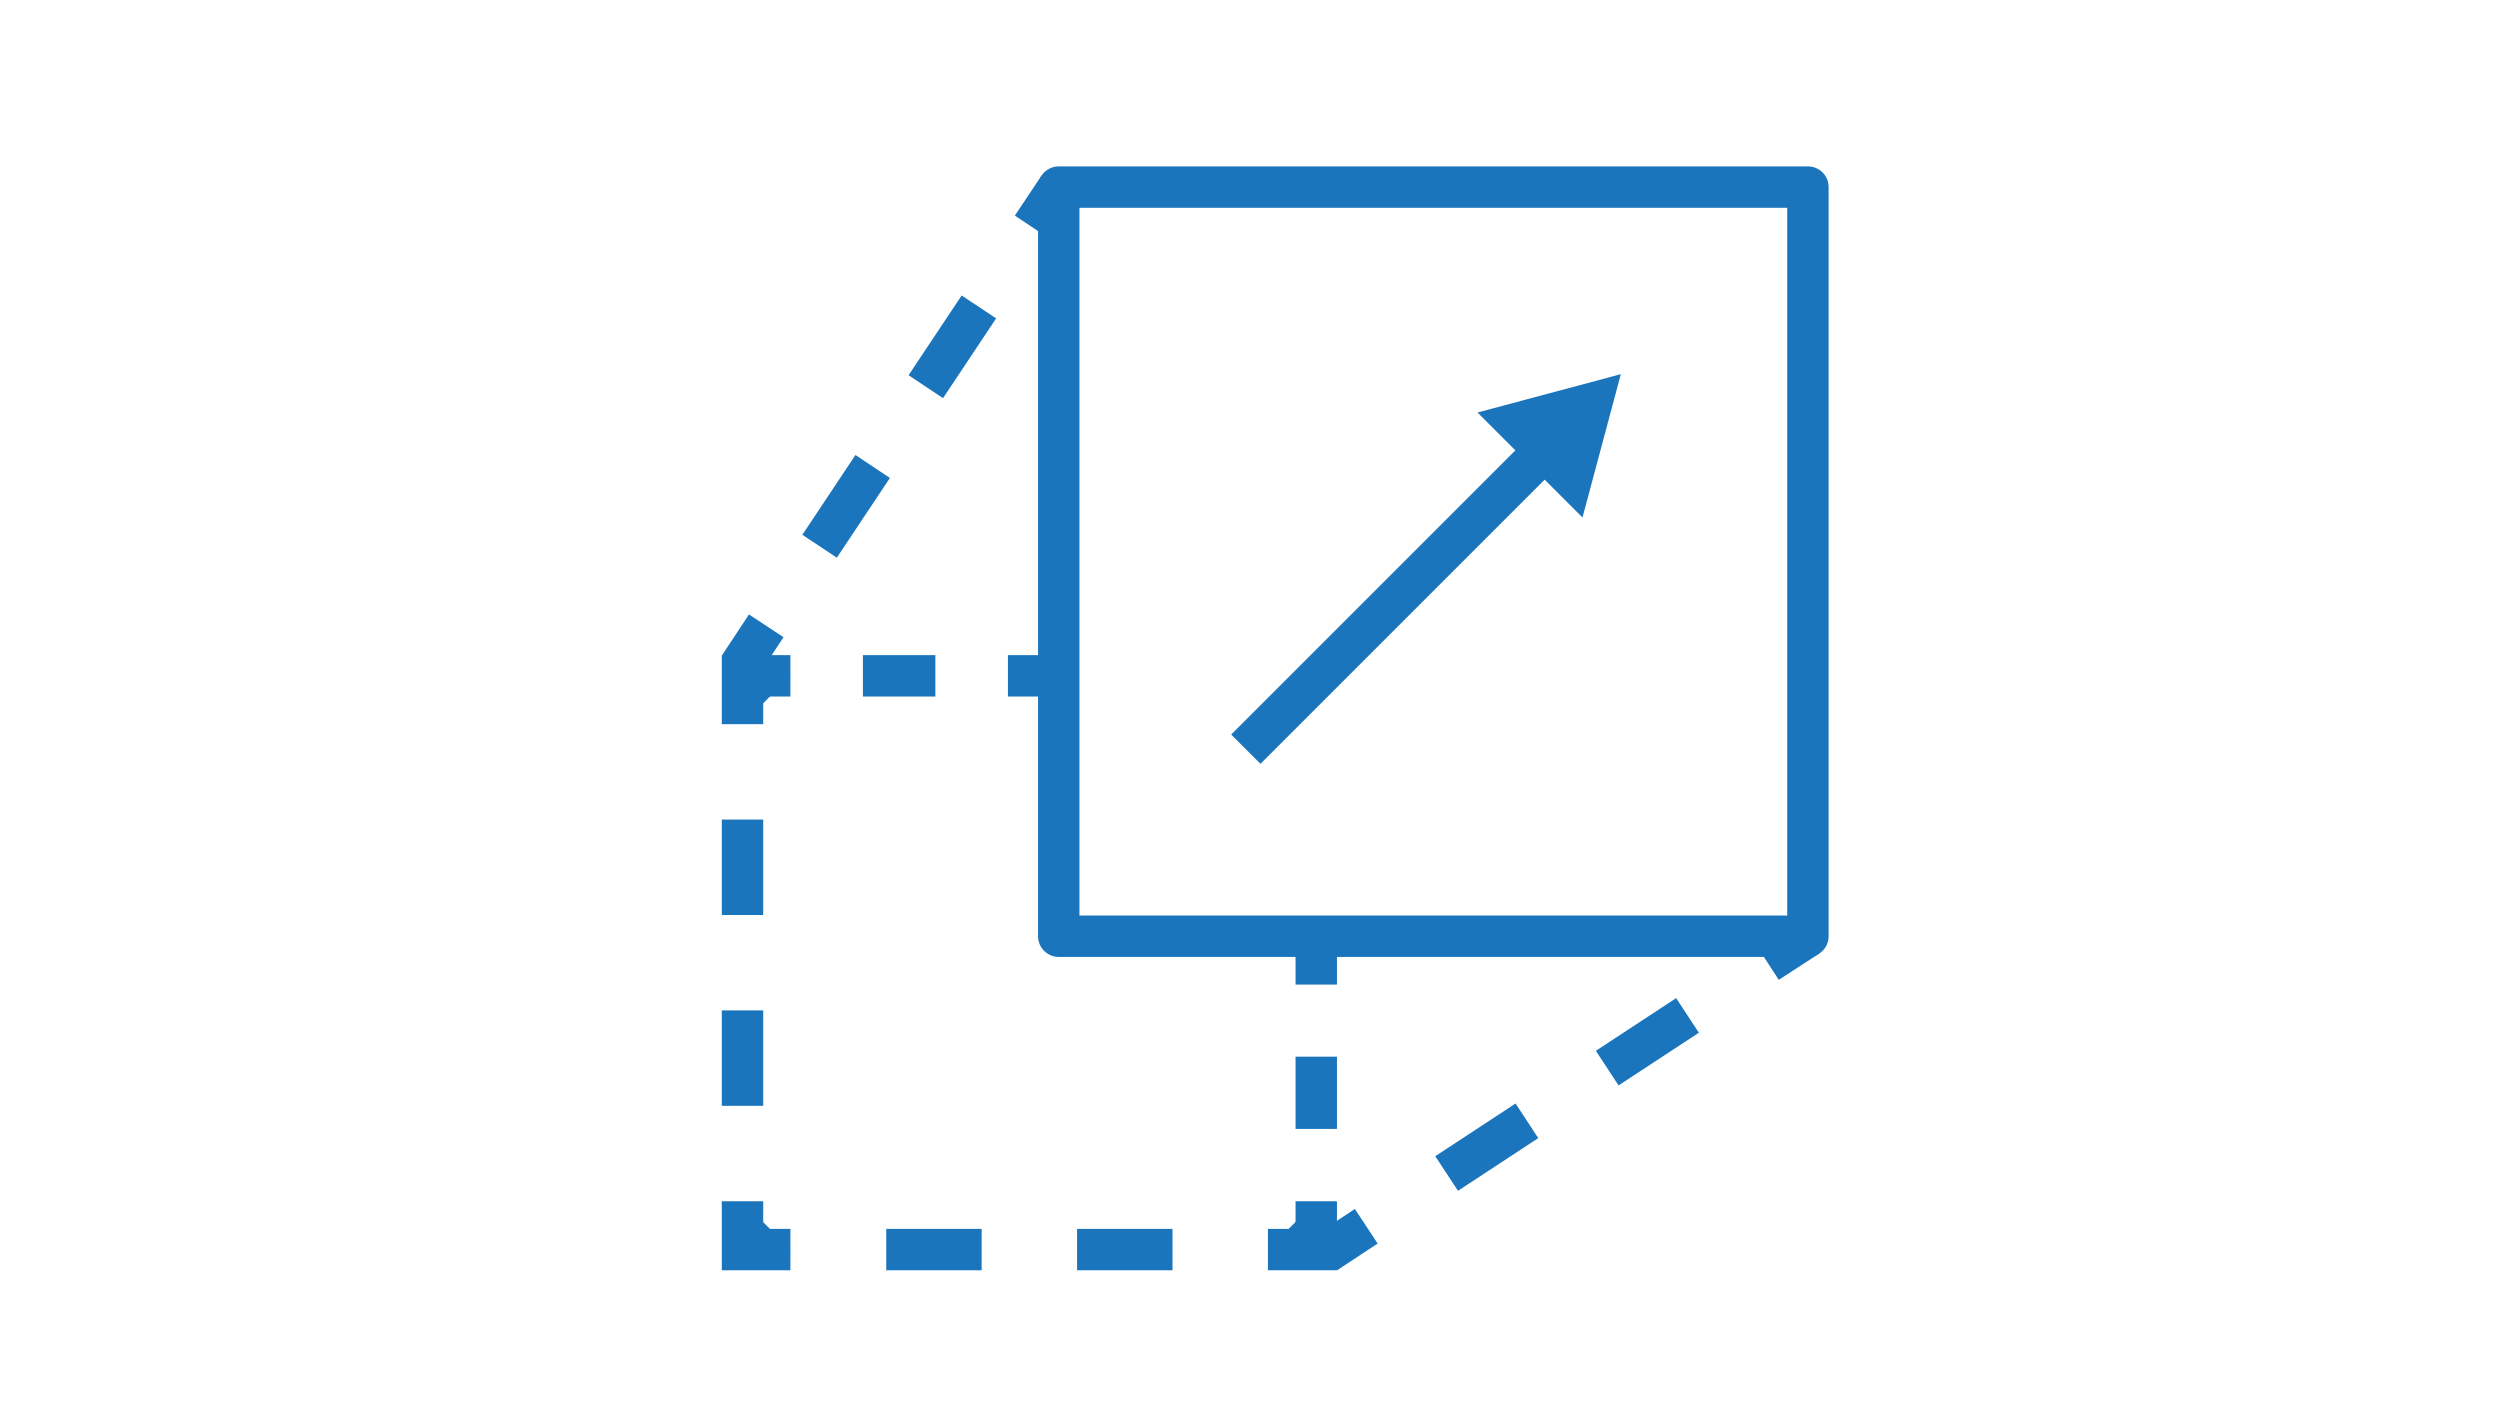 <?xml version="1.0" encoding="utf-8"?>
<!-- Generator: Adobe Illustrator 19.0.0, SVG Export Plug-In . SVG Version: 6.00 Build 0)  -->
<svg version="1.1" id="Layer_1" xmlns="http://www.w3.org/2000/svg" xmlns:xlink="http://www.w3.org/1999/xlink" x="0px" y="0px"
	 viewBox="2 251.9 600 338" style="enable-background:new 2 251.9 600 338;" xml:space="preserve">
<style type="text/css">
	.st0{fill:none;stroke:#1B75BC;stroke-width:9.935;stroke-miterlimit:10;}
	.st1{fill:none;stroke:#1B75BC;stroke-width:9.935;stroke-miterlimit:10;stroke-dasharray:23,23;}
	.st2{fill:none;stroke:#1B75BC;stroke-width:9.935;stroke-miterlimit:10;stroke-dasharray:23.05,23.05;}
	.st3{fill:none;stroke:#1B75BC;stroke-width:9.935;stroke-miterlimit:10;stroke-dasharray:17.337,17.337;}
	.st4{fill:#1B75BC;stroke:#1B75BC;stroke-width:9.935;stroke-miterlimit:10;}
	.st5{fill:none;stroke:#1B75BC;stroke-width:9.935;stroke-miterlimit:10;stroke-dasharray:22.901,22.901;}
	.st6{fill:none;stroke:#1B75BC;stroke-width:9.935;stroke-miterlimit:10;stroke-dasharray:17.387,17.387;}
	.st7{fill:none;stroke:#1B75BC;stroke-width:9.935;stroke-linejoin:round;}
	.st8{fill:#1B75BC;}
	.st9{display:none;}
	.st10{display:inline;}
	.st11{fill:#76B900;}
</style>
<g id="Layer_1_1_">
	<title>data-center-dgx-a100-benefits-icon_unmatched-data</title>
	<line class="st0" x1="179.5" y1="411.8" x2="185.9" y2="402.1"/>
	<line class="st1" x1="198.7" y1="383" x2="243.3" y2="316"/>
	<line class="st0" x1="249.7" y1="306.4" x2="256.1" y2="296.8"/>
	<line class="st0" x1="435.9" y1="476.6" x2="426.2" y2="482.9"/>
	<line class="st2" x1="407" y1="495.6" x2="339.5" y2="539.9"/>
	<line class="st0" x1="329.9" y1="546.2" x2="320.2" y2="552.6"/>
	<line class="st0" x1="317.9" y1="476.6" x2="317.9" y2="488.2"/>
	<line class="st3" x1="317.9" y1="505.5" x2="317.9" y2="531.5"/>
	<polyline class="st4" points="317.9,540.2 317.9,551.8 306.3,551.8 	"/>
	<line class="st5" x1="283.4" y1="551.8" x2="203.2" y2="551.8"/>
	<polyline class="st4" points="191.7,551.8 180.2,551.8 180.2,540.2 	"/>
	<line class="st5" x1="180.2" y1="517.3" x2="180.2" y2="437.1"/>
	<polyline class="st4" points="180.2,425.7 180.2,414.1 191.7,414.1 	"/>
	<line class="st6" x1="209.1" y1="414.1" x2="235.2" y2="414.1"/>
	<line class="st0" x1="243.9" y1="414.1" x2="255.5" y2="414.1"/>
	<rect x="256.1" y="296.8" class="st7" width="179.8" height="179.8"/>
	<line class="st0" x1="301" y1="431.7" x2="372.9" y2="359.8"/>
	<polygon class="st8" points="381.8,376.1 391,341.7 356.6,350.9 	"/>
</g>
<g id="Layer_2" class="st9">
	<g class="st10">
		<g>
			<path class="st11" d="M460,796.8H153c-3,0-5.3,2.3-5.3,5.3v245.2c0,3,2.3,5.3,5.3,5.3h307c3,0,5.3-2.3,5.3-5.3V802
				C465.3,799,463,796.8,460,796.8z M454.8,807.3v46.1H158.3v-46.1H454.8z M158.3,1042V863.8h296.5V1042L158.3,1042L158.3,1042z"/>
			<circle class="st11" cx="184.2" cy="831.8" r="8.2"/>
			<circle class="st11" cx="213.4" cy="831.8" r="8.2"/>
			<circle class="st11" cx="242.7" cy="831.8" r="8.2"/>
		</g>
	</g>
</g>
</svg>
